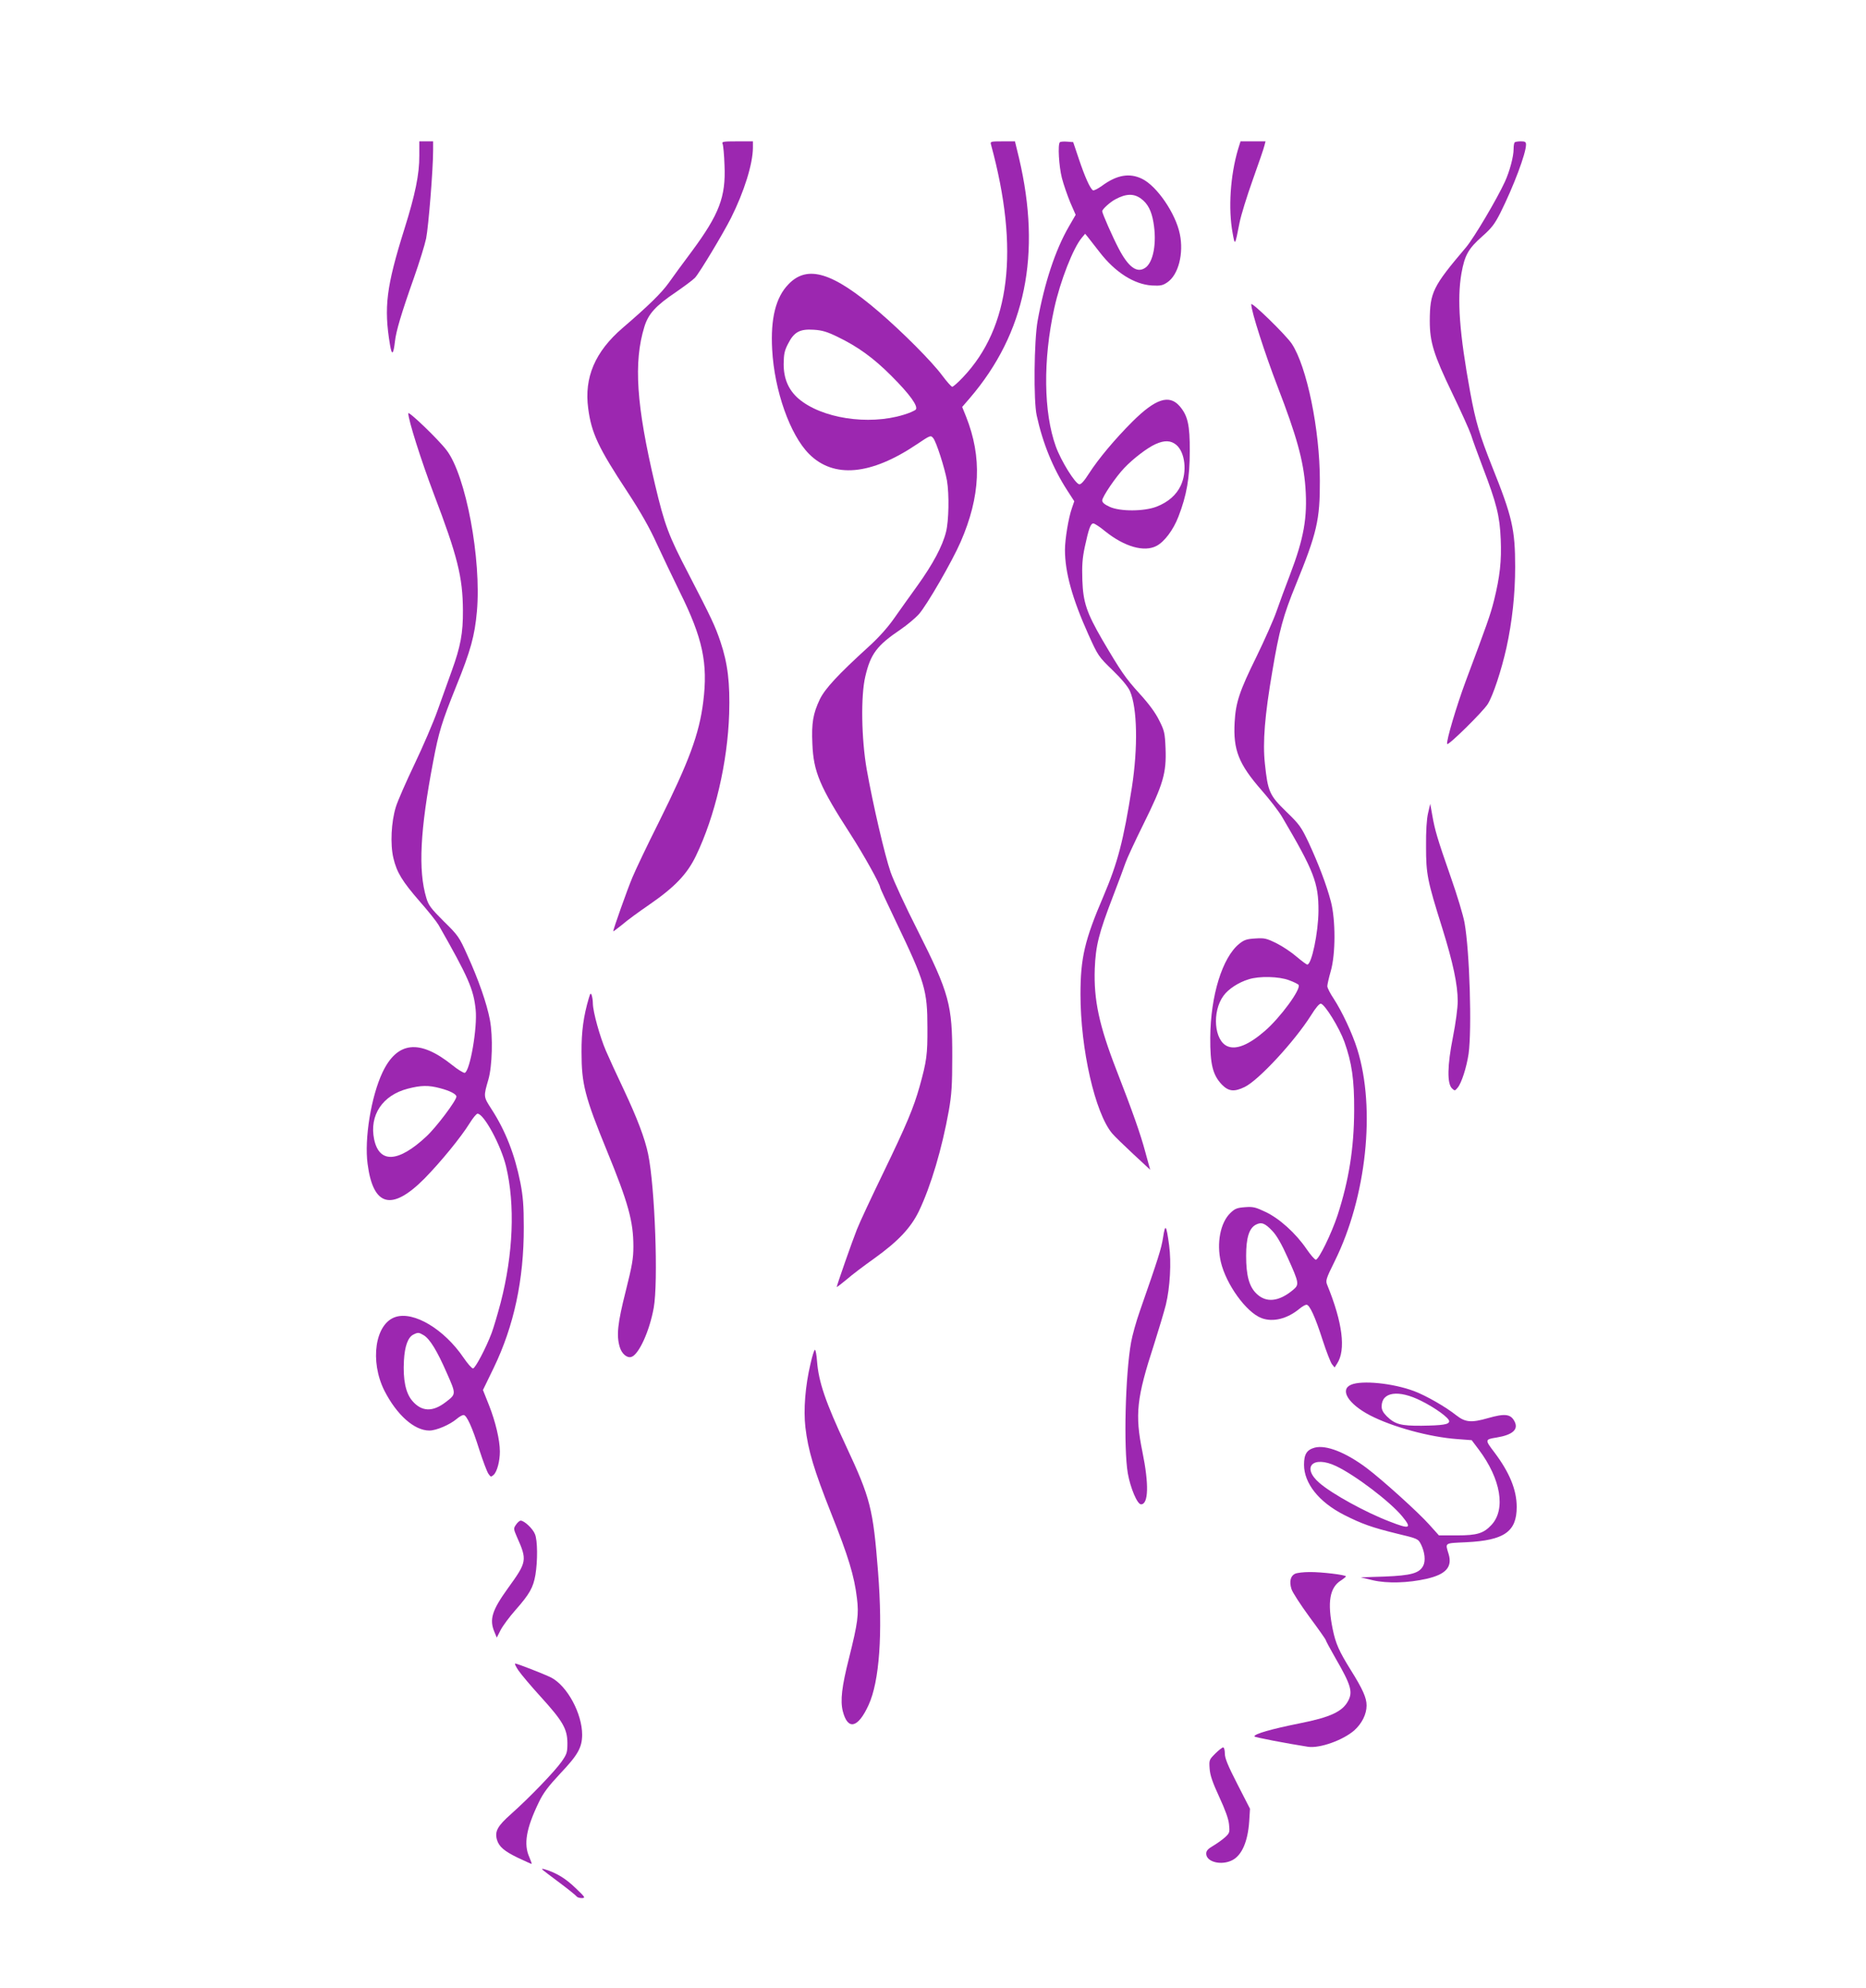 <?xml version="1.0" standalone="no"?>
<!DOCTYPE svg PUBLIC "-//W3C//DTD SVG 20010904//EN"
 "http://www.w3.org/TR/2001/REC-SVG-20010904/DTD/svg10.dtd">
<svg version="1.0" xmlns="http://www.w3.org/2000/svg"
 width="1202pt" height="1280pt" viewBox="0 0 1202 1280"
 preserveAspectRatio="xMidYMid meet">
<g transform="translate(0,1280) scale(0.1,-0.1)"
fill="#9c27b0" stroke="none">
<path d="M2701 11798 c1 -119 -27 -253 -96 -472 -117 -373 -133 -505 -93 -745
12 -72 22 -66 32 20 7 66 41 181 124 415 33 94 68 206 77 249 15 75 45 444 45
568 l0 57 -44 0 -45 0 0 -92z"/>
<path d="M4655 11873 c4 -10 10 -72 12 -138 9 -202 -34 -314 -209 -551 -57
-76 -125 -169 -151 -206 -45 -63 -130 -147 -296 -289 -178 -153 -249 -319
-222 -519 21 -159 65 -252 254 -539 82 -125 142 -230 187 -330 37 -80 104
-220 148 -310 149 -300 183 -461 152 -709 -26 -209 -92 -385 -286 -775 -74
-147 -150 -307 -170 -355 -33 -78 -124 -335 -124 -348 0 -2 26 17 58 43 31 27
109 84 172 127 167 115 246 198 303 316 123 255 204 602 214 915 6 198 -9 324
-56 463 -34 101 -57 150 -204 434 -131 251 -155 315 -218 580 -120 508 -139
785 -68 1015 26 83 72 134 204 223 55 38 110 79 122 92 29 31 181 284 232 385
85 170 140 347 141 451 l0 42 -101 0 c-92 0 -101 -2 -94 -17z"/>
<path d="M6384 11868 c184 -676 124 -1176 -181 -1497 -32 -34 -63 -61 -69 -61
-6 0 -35 33 -65 73 -65 88 -253 277 -408 410 -298 255 -460 304 -582 177 -82
-84 -116 -221 -105 -420 14 -264 115 -550 238 -673 158 -158 397 -137 693 62
88 59 90 60 106 41 20 -23 74 -192 89 -274 15 -89 12 -259 -6 -330 -23 -93
-85 -208 -184 -346 -50 -69 -118 -165 -152 -213 -40 -57 -97 -121 -162 -180
-198 -180 -281 -270 -315 -339 -44 -93 -54 -153 -48 -287 7 -180 48 -276 245
-581 87 -135 192 -324 192 -345 0 -4 47 -105 104 -224 184 -384 200 -437 200
-676 1 -176 -5 -217 -50 -379 -39 -139 -85 -248 -234 -556 -76 -157 -153 -321
-170 -365 -30 -75 -130 -360 -130 -371 0 -2 28 19 63 48 34 30 115 91 180 137
153 110 234 196 286 303 78 163 149 403 193 648 18 103 22 164 22 345 1 336
-19 410 -223 815 -77 151 -155 320 -174 375 -38 110 -113 432 -154 662 -34
195 -39 472 -9 598 34 145 74 199 228 303 41 28 94 72 118 99 51 58 212 336
268 464 128 294 139 545 35 807 l-25 62 50 58 c358 418 462 926 316 1545 l-26
107 -80 0 c-78 0 -80 -1 -74 -22z m-990 -1236 c131 -63 232 -136 347 -251 121
-121 175 -197 158 -218 -7 -7 -42 -23 -80 -34 -227 -69 -528 -22 -676 105 -64
56 -95 128 -95 222 1 65 5 86 29 132 38 75 76 95 165 89 53 -3 86 -13 152 -45z"/>
<path d="M6827 11884 c-14 -15 -6 -153 13 -229 11 -43 36 -114 54 -158 l35
-80 -44 -76 c-87 -150 -157 -363 -201 -606 -23 -127 -27 -516 -6 -610 39 -179
105 -340 196 -481 l46 -71 -15 -44 c-22 -61 -45 -201 -45 -269 0 -144 47 -314
151 -545 62 -137 65 -142 156 -230 60 -58 99 -106 112 -135 47 -109 52 -361
12 -620 -54 -342 -91 -484 -183 -700 -121 -282 -148 -398 -148 -631 0 -354 94
-765 204 -896 14 -17 75 -76 135 -132 l110 -102 -31 113 c-31 116 -81 258
-186 528 -112 288 -147 452 -140 653 6 150 26 228 117 465 37 97 74 195 81
217 7 22 59 135 116 250 128 258 148 329 142 486 -4 99 -7 114 -41 181 -24 49
-65 105 -127 173 -90 99 -119 141 -240 347 -100 173 -123 240 -128 383 -3 94
0 140 16 215 25 116 37 150 55 150 8 0 43 -23 78 -52 123 -98 249 -134 328
-93 51 26 109 103 142 189 53 136 73 251 73 421 1 169 -13 230 -66 291 -67 76
-155 47 -303 -100 -113 -113 -218 -238 -280 -334 -31 -49 -52 -72 -63 -70 -27
5 -118 152 -151 244 -79 219 -83 557 -10 889 39 177 122 389 178 455 l21 25
18 -22 c9 -12 43 -55 75 -96 100 -130 223 -208 337 -215 55 -3 70 0 99 20 72
48 107 186 81 311 -27 133 -148 310 -244 356 -80 39 -162 25 -257 -45 -27 -19
-53 -33 -59 -29 -18 11 -52 87 -90 200 l-37 110 -39 3 c-22 2 -43 0 -47 -4z
m523 -363 c43 -31 68 -79 80 -153 23 -132 -1 -259 -54 -293 -53 -35 -108 6
-170 125 -38 72 -106 226 -106 240 0 13 51 59 85 77 69 37 119 38 165 4z m227
-1585 c57 -48 71 -173 29 -262 -28 -60 -81 -107 -156 -136 -80 -31 -235 -32
-302 -1 -33 15 -48 28 -48 41 0 23 88 153 143 210 57 60 148 129 199 152 59
27 100 25 135 -4z"/>
<path d="M7975 11839 c-50 -169 -64 -383 -35 -539 15 -84 15 -85 45 68 9 45
47 169 85 275 38 106 72 205 75 220 l7 27 -81 0 -80 0 -16 -51z"/>
<path d="M9757 11883 c-4 -3 -7 -23 -7 -43 0 -48 -25 -142 -56 -210 -51 -111
-200 -363 -251 -423 -214 -252 -232 -289 -233 -473 0 -136 25 -217 144 -464
57 -118 112 -240 122 -270 9 -30 44 -125 76 -210 88 -230 109 -312 115 -462 6
-140 -5 -239 -43 -393 -24 -96 -46 -156 -183 -522 -58 -156 -126 -384 -119
-403 5 -14 232 209 262 258 34 55 87 215 120 362 37 169 56 344 56 521 0 240
-19 323 -148 644 -82 207 -106 288 -141 477 -70 382 -86 600 -57 768 21 117
44 159 136 240 59 52 79 79 115 150 84 168 165 382 165 439 0 17 -6 21 -33 21
-19 0 -37 -3 -40 -7z"/>
<path d="M8060 10841 c0 -45 87 -315 170 -531 122 -316 166 -474 179 -647 14
-196 -10 -329 -100 -565 -28 -73 -67 -178 -86 -233 -19 -55 -77 -185 -128
-290 -111 -225 -135 -297 -142 -425 -10 -178 26 -269 173 -437 52 -59 112
-137 133 -173 205 -348 235 -425 234 -605 -1 -139 -44 -345 -72 -345 -5 0 -36
23 -68 50 -32 28 -90 67 -130 87 -65 32 -78 35 -137 31 -54 -3 -72 -9 -103
-34 -109 -88 -185 -333 -187 -604 -1 -173 16 -240 74 -302 44 -45 80 -49 148
-16 89 43 320 292 427 461 31 50 54 77 64 75 26 -5 118 -154 151 -245 48 -135
64 -243 63 -443 -1 -242 -34 -449 -107 -674 -39 -118 -121 -286 -140 -286 -7
0 -34 31 -60 69 -69 101 -174 196 -263 238 -65 31 -81 35 -133 31 -52 -4 -65
-9 -95 -38 -64 -62 -89 -193 -61 -314 34 -145 164 -325 262 -362 74 -28 167
-5 247 62 16 13 35 24 43 24 20 0 56 -78 104 -228 24 -74 51 -143 60 -155 l17
-21 16 25 c58 88 35 265 -63 505 -12 29 -10 38 48 155 204 412 265 982 145
1364 -32 103 -99 244 -151 324 -23 34 -42 71 -42 82 0 10 10 54 22 96 32 110
32 331 1 449 -28 107 -80 243 -143 379 -48 101 -59 117 -145 200 -108 105
-118 129 -137 308 -15 137 -1 311 48 596 44 262 70 358 151 556 136 333 156
418 155 670 0 329 -84 736 -181 882 -39 58 -261 274 -261 254z m244 -4352 c31
-11 58 -25 61 -30 17 -27 -119 -212 -218 -297 -103 -89 -184 -122 -240 -98
-86 36 -101 222 -26 325 31 43 96 86 162 106 67 22 197 19 261 -6z m-108
-1614 c28 -29 60 -85 98 -170 75 -166 76 -175 36 -209 -92 -77 -174 -85 -236
-25 -48 46 -67 118 -67 244 0 115 19 177 62 200 36 19 59 11 107 -40z"/>
<path d="M2630 10139 c0 -43 83 -304 164 -518 153 -401 187 -537 188 -751 1
-145 -15 -232 -72 -389 -21 -58 -61 -171 -90 -251 -28 -80 -96 -237 -150 -350
-54 -113 -108 -236 -120 -275 -30 -97 -37 -240 -16 -329 22 -93 57 -150 171
-281 53 -60 107 -128 120 -150 191 -335 226 -414 239 -545 12 -116 -36 -394
-70 -407 -7 -2 -44 20 -81 50 -210 168 -354 153 -449 -47 -73 -154 -118 -428
-96 -590 36 -275 156 -305 366 -94 105 107 235 266 291 356 21 34 44 62 51 62
41 0 151 -203 184 -340 59 -247 46 -564 -35 -877 -19 -72 -45 -160 -58 -195
-37 -98 -106 -228 -120 -228 -8 0 -35 31 -61 69 -125 184 -321 301 -439 262
-131 -43 -166 -284 -71 -474 80 -157 193 -257 290 -257 44 0 131 37 176 75 16
14 36 25 44 25 20 0 56 -78 102 -225 23 -71 49 -140 58 -153 15 -22 17 -22 34
-7 22 20 40 88 40 150 0 73 -28 192 -70 298 l-39 98 69 142 c130 269 195 567
194 907 0 139 -5 198 -22 286 -36 181 -96 335 -187 475 -51 79 -51 79 -19 189
25 86 30 277 10 383 -20 106 -73 259 -147 421 -51 114 -59 125 -151 215 -83
83 -98 103 -112 151 -53 177 -40 435 44 875 36 192 56 256 148 485 94 231 120
327 134 483 30 336 -71 876 -195 1038 -52 69 -247 256 -247 238z m205 -4345
c62 -16 105 -38 105 -54 0 -25 -129 -197 -194 -257 -180 -168 -303 -175 -336
-18 -32 155 54 284 217 326 85 22 133 23 208 3z m-106 -1590 c40 -24 87 -101
149 -243 61 -138 61 -136 -7 -188 -84 -65 -155 -62 -215 8 -43 50 -61 137 -54
260 5 92 26 150 61 167 30 15 35 14 66 -4z"/>
<path d="M9199 7565 c-9 -38 -14 -116 -13 -215 0 -179 8 -218 105 -527 69
-222 99 -362 99 -469 0 -43 -13 -141 -31 -232 -36 -181 -38 -298 -6 -329 18
-17 19 -17 37 5 25 30 57 131 70 217 22 157 7 661 -26 844 -8 46 -48 179 -89
295 -87 249 -102 301 -119 398 l-13 73 -14 -60z"/>
<path d="M3793 6374 c-34 -115 -48 -215 -47 -349 0 -203 21 -286 164 -635 137
-334 170 -453 170 -615 0 -78 -8 -123 -50 -290 -52 -206 -60 -283 -38 -357 13
-44 47 -73 75 -64 48 15 117 166 144 316 30 164 8 779 -36 990 -21 101 -70
230 -157 415 -45 94 -96 206 -115 250 -39 91 -83 249 -84 304 0 20 -4 44 -8
55 -6 15 -9 11 -18 -20z"/>
<path d="M7492 4833 c-11 -72 -31 -134 -150 -475 -23 -65 -48 -155 -56 -200
-37 -205 -49 -682 -21 -844 17 -95 61 -199 85 -199 48 0 52 128 9 338 -49 241
-38 345 75 692 30 94 64 208 76 255 27 112 36 272 21 383 -18 133 -25 142 -39
50z"/>
<path d="M5221 4020 c-34 -143 -46 -297 -33 -409 18 -150 54 -271 166 -554
111 -278 149 -403 166 -546 13 -104 6 -158 -51 -386 -47 -185 -57 -273 -40
-342 32 -125 98 -109 166 40 70 152 92 459 61 857 -32 409 -49 474 -206 810
-133 284 -177 414 -187 546 -3 41 -9 74 -14 74 -4 0 -17 -40 -28 -90z"/>
<path d="M8703 3885 c-75 -32 -18 -124 122 -197 145 -75 383 -140 562 -153
l93 -7 46 -61 c142 -189 175 -385 81 -485 -50 -54 -93 -67 -220 -67 l-118 0
-61 68 c-70 79 -305 291 -405 366 -135 101 -261 150 -334 131 -51 -14 -69 -42
-69 -110 0 -120 96 -240 256 -322 116 -59 181 -82 344 -122 134 -32 135 -33
154 -70 24 -49 30 -105 14 -136 -25 -49 -78 -63 -248 -70 l-155 -5 79 -19 c91
-21 226 -18 347 10 122 28 165 75 141 157 -23 77 -31 71 113 78 245 12 325 68
325 227 0 110 -46 222 -144 352 -62 81 -61 83 14 95 104 17 143 52 116 104
-25 48 -62 52 -171 21 -108 -31 -146 -27 -204 18 -69 55 -195 127 -272 156
-136 51 -337 71 -406 41z m452 -104 c92 -46 180 -110 180 -131 0 -21 -42 -27
-178 -29 -132 -1 -171 9 -224 61 -23 23 -33 41 -33 63 0 94 108 110 255 36z
m-548 -420 c124 -59 349 -230 426 -324 64 -78 49 -84 -81 -33 -155 59 -371
178 -452 248 -119 102 -43 180 107 109z"/>
<path d="M3324 2984 c-17 -24 -16 -28 5 -77 68 -152 66 -162 -57 -332 -103
-143 -121 -201 -87 -282 l15 -36 25 49 c14 27 57 85 96 129 91 103 114 145
128 226 15 91 14 223 -3 262 -14 36 -69 87 -92 87 -7 0 -21 -12 -30 -26z"/>
<path d="M8342 2668 c-29 -14 -38 -50 -23 -98 6 -21 59 -102 116 -180 58 -78
105 -145 105 -149 0 -4 28 -56 63 -117 99 -171 112 -216 82 -273 -36 -70 -115
-107 -313 -146 -184 -37 -292 -68 -292 -84 0 -6 212 -46 346 -67 75 -11 225
42 298 106 49 44 79 104 79 160 0 49 -24 104 -103 230 -74 119 -96 168 -115
260 -36 175 -20 269 53 315 17 11 31 23 32 26 0 10 -160 29 -235 28 -38 0 -80
-5 -93 -11z"/>
<path d="M3340 2045 c17 -25 82 -102 144 -170 142 -156 170 -206 171 -296 0
-61 -3 -71 -37 -120 -44 -63 -208 -233 -325 -337 -88 -78 -107 -112 -92 -166
13 -45 47 -74 136 -117 45 -21 84 -39 87 -39 3 0 -4 19 -14 43 -38 83 -21 184
60 352 30 63 61 103 139 187 114 120 140 167 141 249 0 137 -96 315 -200 369
-42 21 -218 90 -231 90 -6 0 4 -20 21 -45z"/>
<path d="M7828 1510 c-39 -39 -40 -41 -36 -98 3 -42 19 -88 62 -181 38 -82 60
-142 63 -177 5 -49 4 -55 -24 -81 -16 -15 -51 -40 -76 -55 -36 -21 -47 -33
-47 -52 0 -54 98 -78 168 -42 62 32 100 120 109 251 l5 80 -81 158 c-61 119
-81 167 -81 197 0 23 -5 40 -11 40 -6 0 -29 -18 -51 -40z"/>
<path d="M3495 762 c6 -5 56 -44 112 -85 56 -42 104 -81 108 -87 3 -5 18 -10
33 -10 25 1 22 5 -42 66 -62 60 -123 97 -196 119 -17 5 -22 4 -15 -3z"/>
</g>
</svg>
